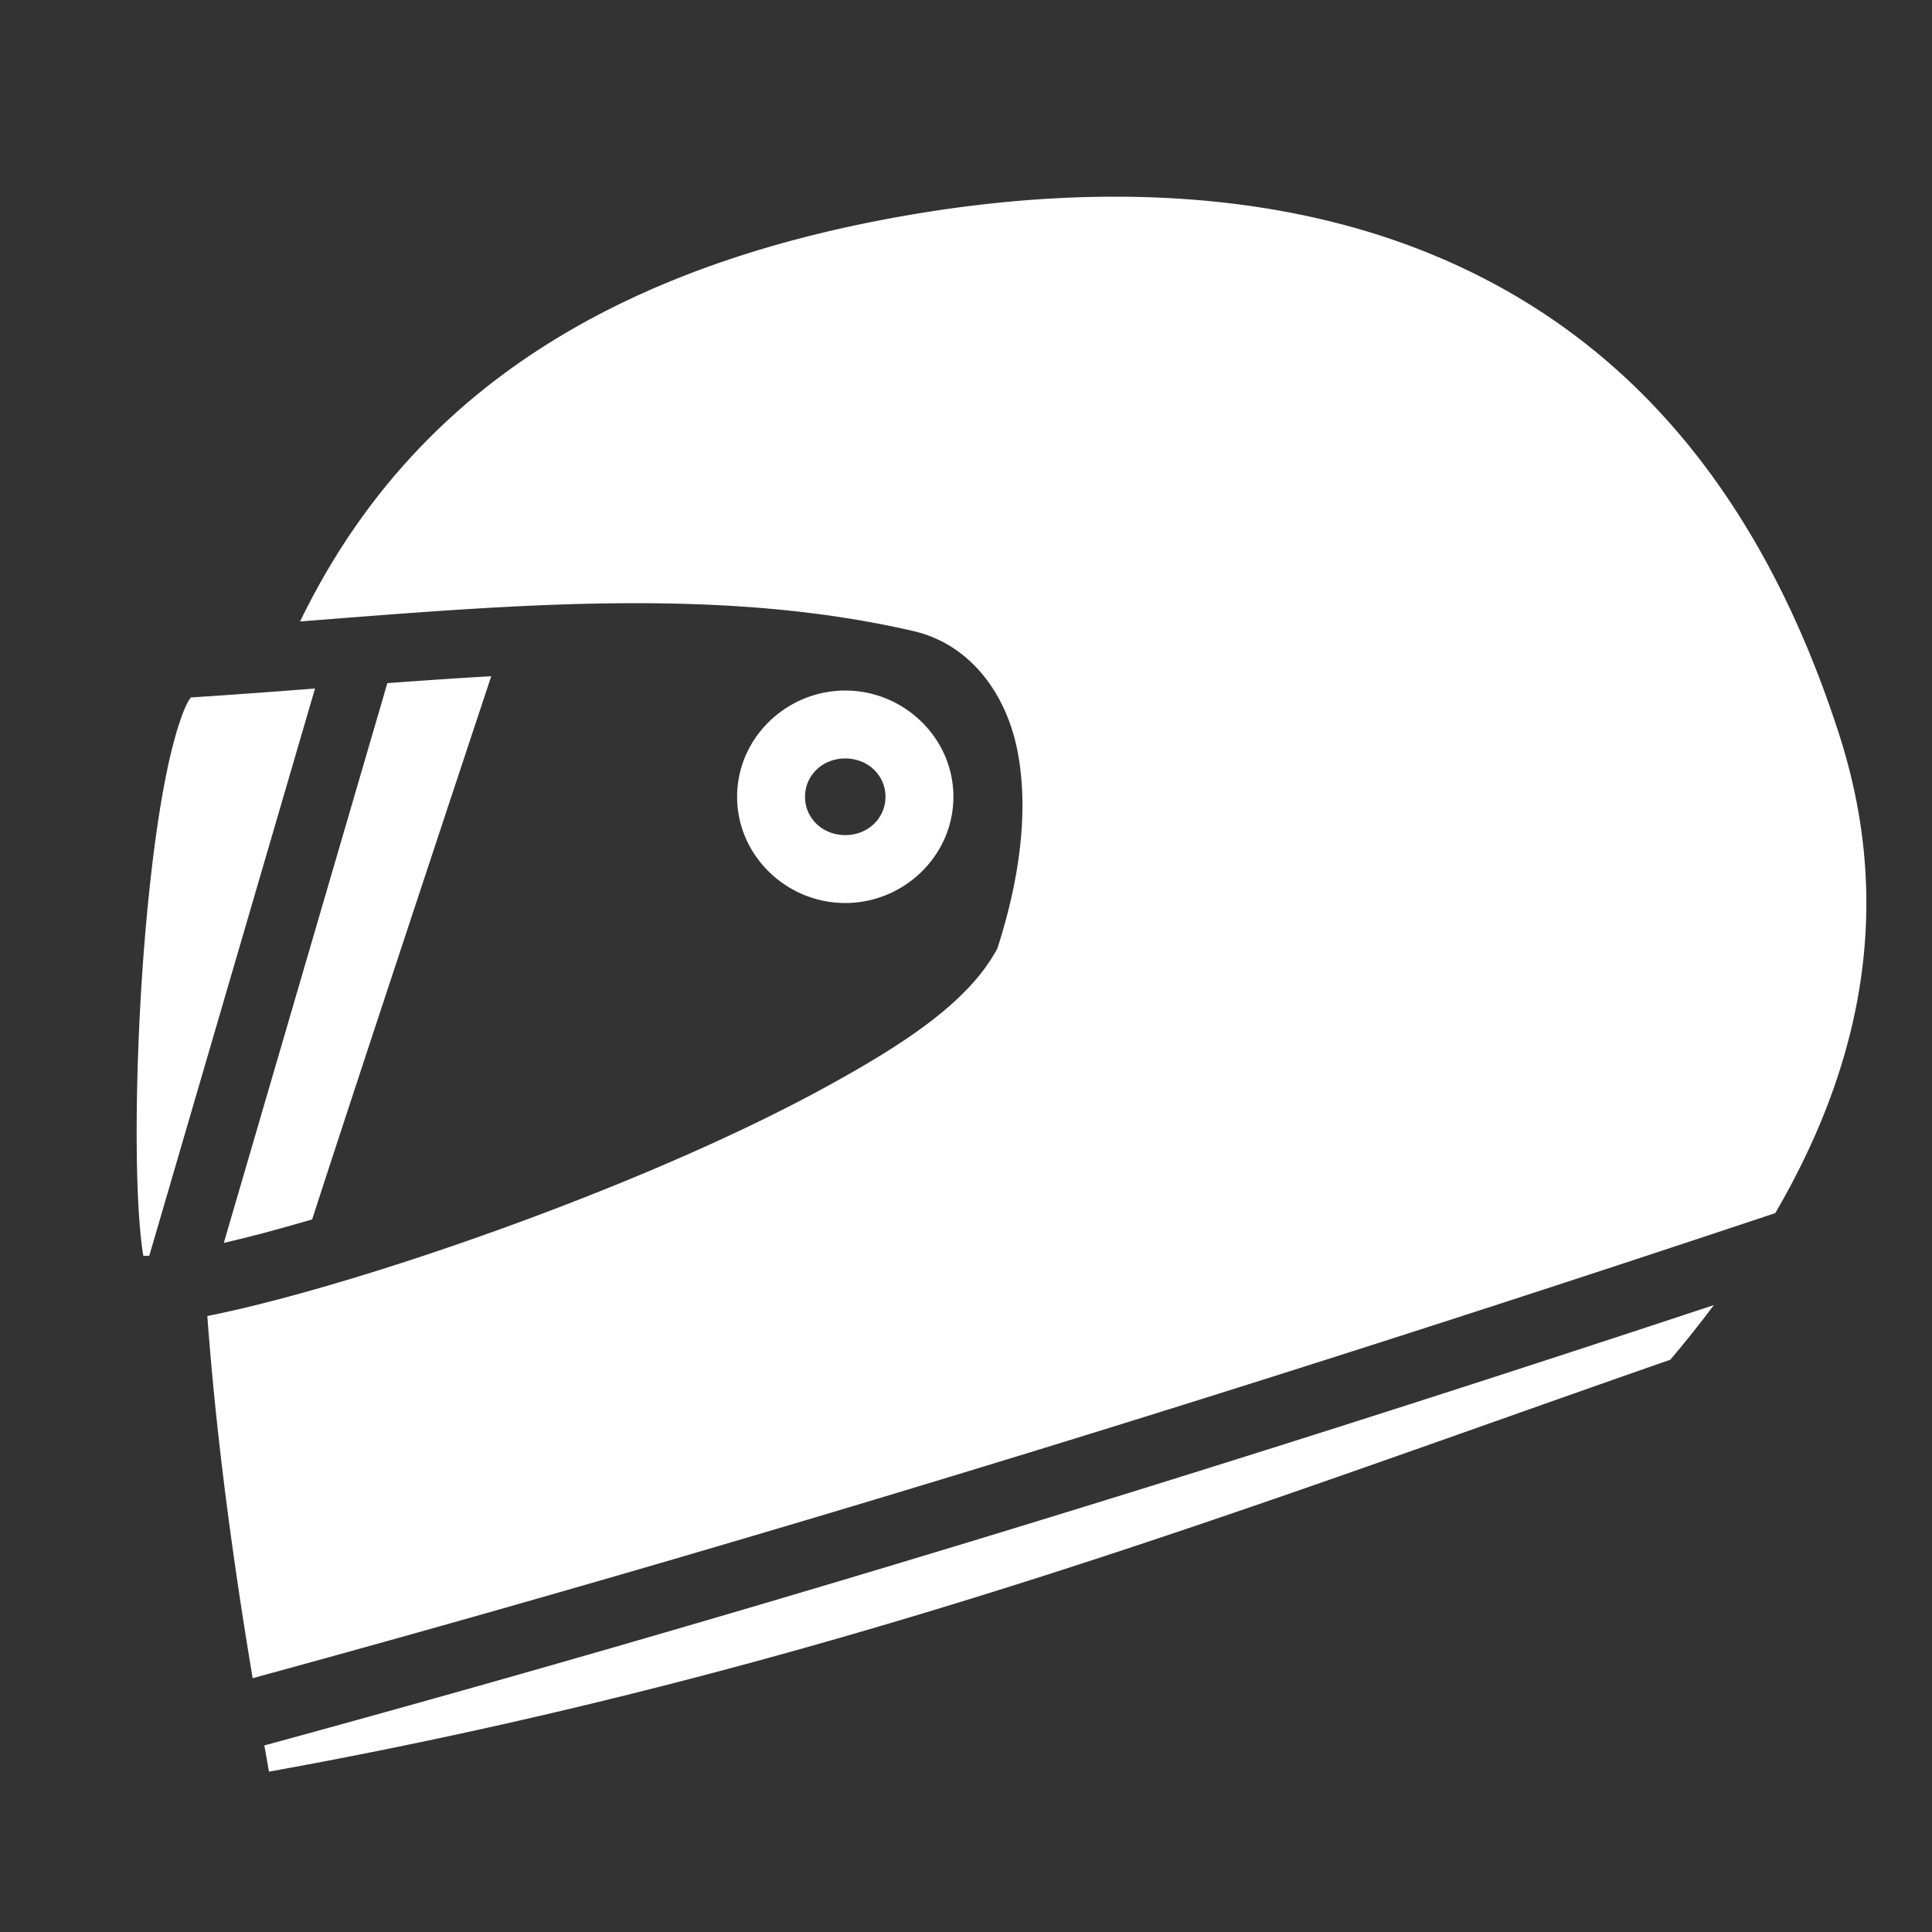 <svg xmlns="http://www.w3.org/2000/svg" width="1em" height="1em" viewBox="0 0 512 512"><rect x="0" y="0" width="512" height="512" fill="#333333" stroke="none"/><path fill="white" d="M294.396 52.127c-17.944.066-35.777 1.834-52.886 4.746c-86.727 14.76-135.612 53.467-161.99 107.824c31.215-2.434 62.002-5.024 91.966-4.838c24.114.15 47.696 2.097 70.54 7.37c15.15 3.5 24.652 16.647 27.607 31.735c2.954 15.088.858 32.92-5.055 51.553l-.287.904l-.468.826c-7.762 13.64-24.263 24.498-45.295 35.994c-21.032 11.497-46.695 22.693-72.27 32.428c-25.574 9.735-51.012 17.98-71.575 23.437c-7.254 1.925-13.85 3.48-19.735 4.657c2.275 31.13 6.562 63.38 12.008 95.98c140.118-38.25 273.5-79.888 403.51-123.254c25.935-44.457 29.927-86.448 16.967-126.734c-22.393-69.605-60.9-107.048-105.215-126.168c-27.696-11.95-57.913-16.57-87.82-16.46zM130.184 179.205c-9.06.51-18.265 1.156-27.532 1.836L59.31 329.386c3.384-.79 6.936-1.663 10.754-2.676a531.16 531.16 0 0 0 12.66-3.554c10.022-31.07 43.3-131.415 47.46-143.95zm-46.7 3.262c-10.868.826-21.824 1.654-32.908 2.37c-.32.445-.714.947-1.318 2.267c-1.58 3.45-3.375 9.418-4.912 16.724c-3.075 14.612-5.37 34.727-6.705 54.877c-1.333 20.15-1.73 40.438-1.193 55.582c.268 7.572.79 13.905 1.442 17.96c.048.306.078.312.13.59c.46-.01 1.033-.044 1.546-.064l43.918-150.306zM224 183c-15.596 0-28.66 12.582-28.66 28.152s13.064 28.155 28.66 28.155s28.66-12.584 28.66-28.155c0-15.57-13.064-28.152-28.66-28.152zm0 18c6.12 0 10.66 4.567 10.66 10.152c0 5.586-4.54 10.155-10.66 10.155s-10.66-4.57-10.66-10.155c0-5.585 4.54-10.152 10.66-10.152zm230.19 144.865C330.383 386.852 203.285 426.23 70.054 462.56c.413 2.317.81 4.63 1.232 6.948c147.607-26.65 255.974-68.965 371.36-109.164a308.78 308.78 0 0 0 11.546-14.48z"/></svg>